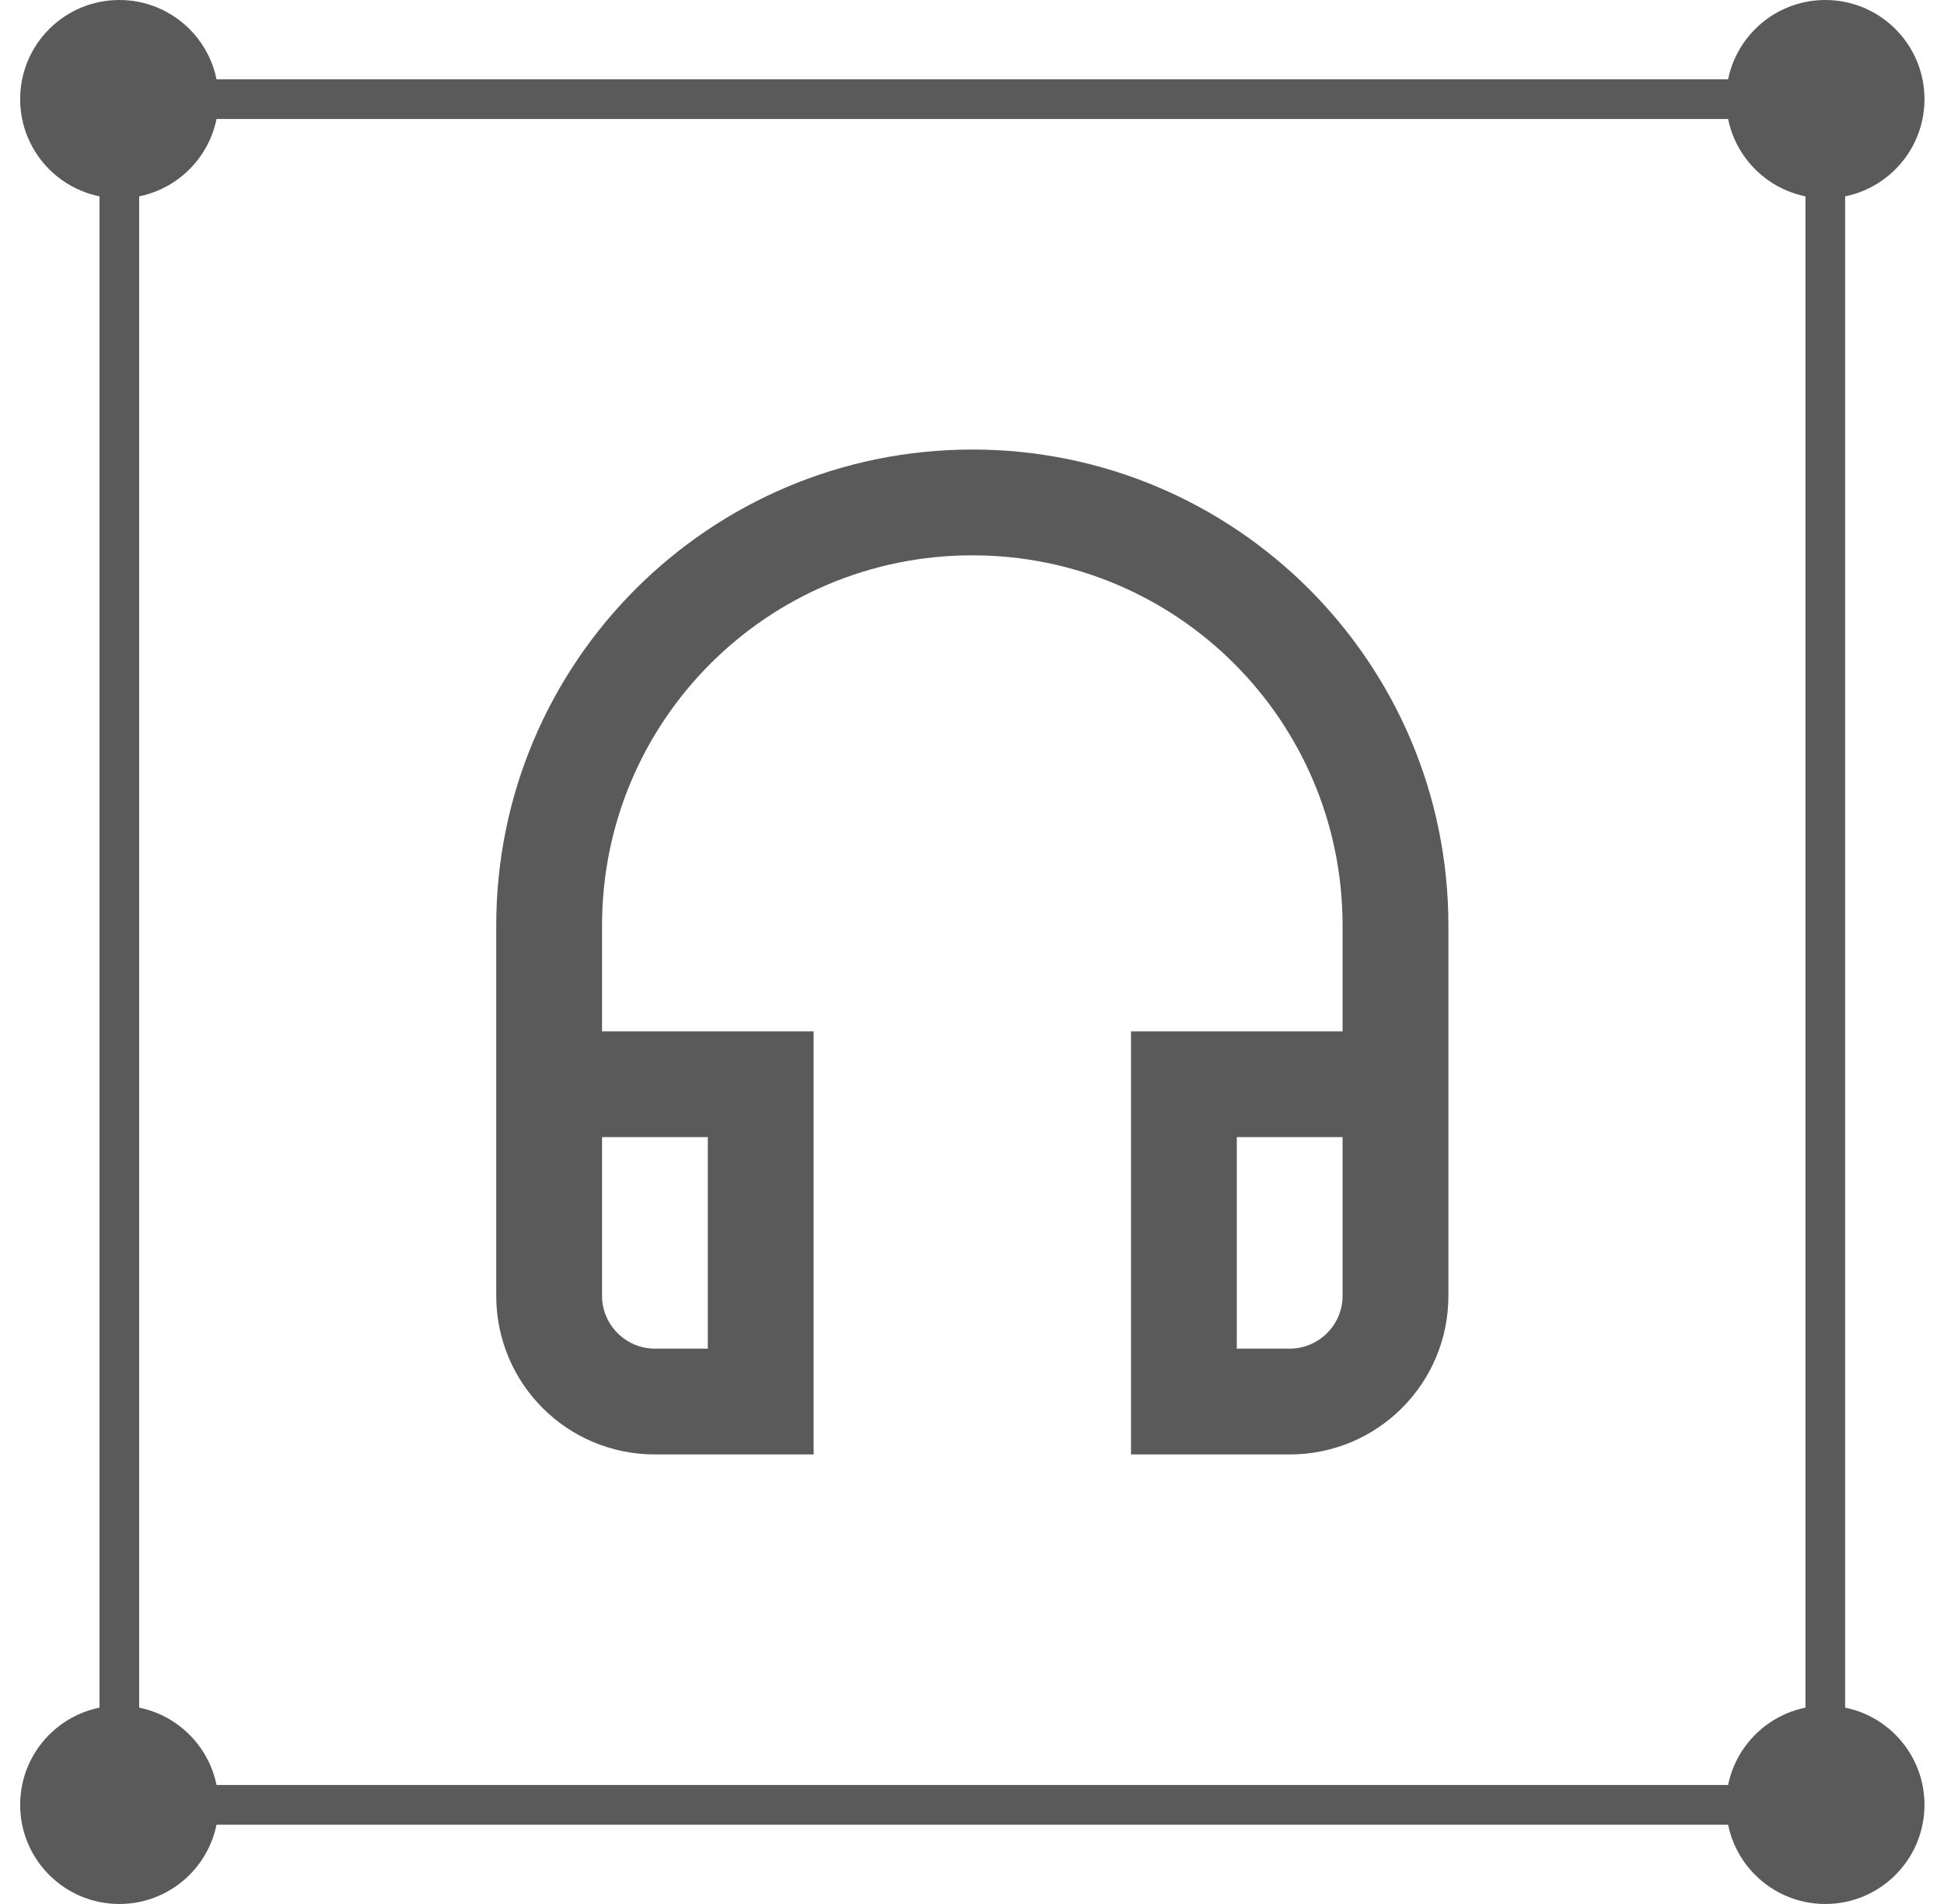 <svg width="49" height="48" viewBox="0 0 49 48" fill="none" xmlns="http://www.w3.org/2000/svg">
<rect x="3.008" y="2.5" width="43" height="43" stroke="#5A5A5A"/>
<circle cx="46.008" cy="45.5" r="2.5" fill="#5A5A5A"/>
<circle cx="3.008" cy="45.5" r="2.5" fill="#5A5A5A"/>
<circle cx="46.008" cy="2.5" r="2.5" fill="#5A5A5A"/>
<circle cx="3.008" cy="2.5" r="2.5" fill="#5A5A5A"/>
<path d="M33.841 28.667V32.667C33.841 33.4 33.241 34 32.508 34H31.174V28.667H33.841ZM17.841 28.667V34H16.508C15.774 34 15.175 33.4 15.175 32.667V28.667H17.841ZM24.508 11.333C17.881 11.333 12.508 16.707 12.508 23.333V32.667C12.508 34.88 14.294 36.667 16.508 36.667H20.508V26H15.175V23.333C15.175 18.173 19.348 14 24.508 14C29.668 14 33.841 18.173 33.841 23.333V26H28.508V36.667H32.508C34.721 36.667 36.508 34.88 36.508 32.667V23.333C36.508 16.707 31.134 11.333 24.508 11.333Z" fill="#5A5A5A"/>
</svg>
